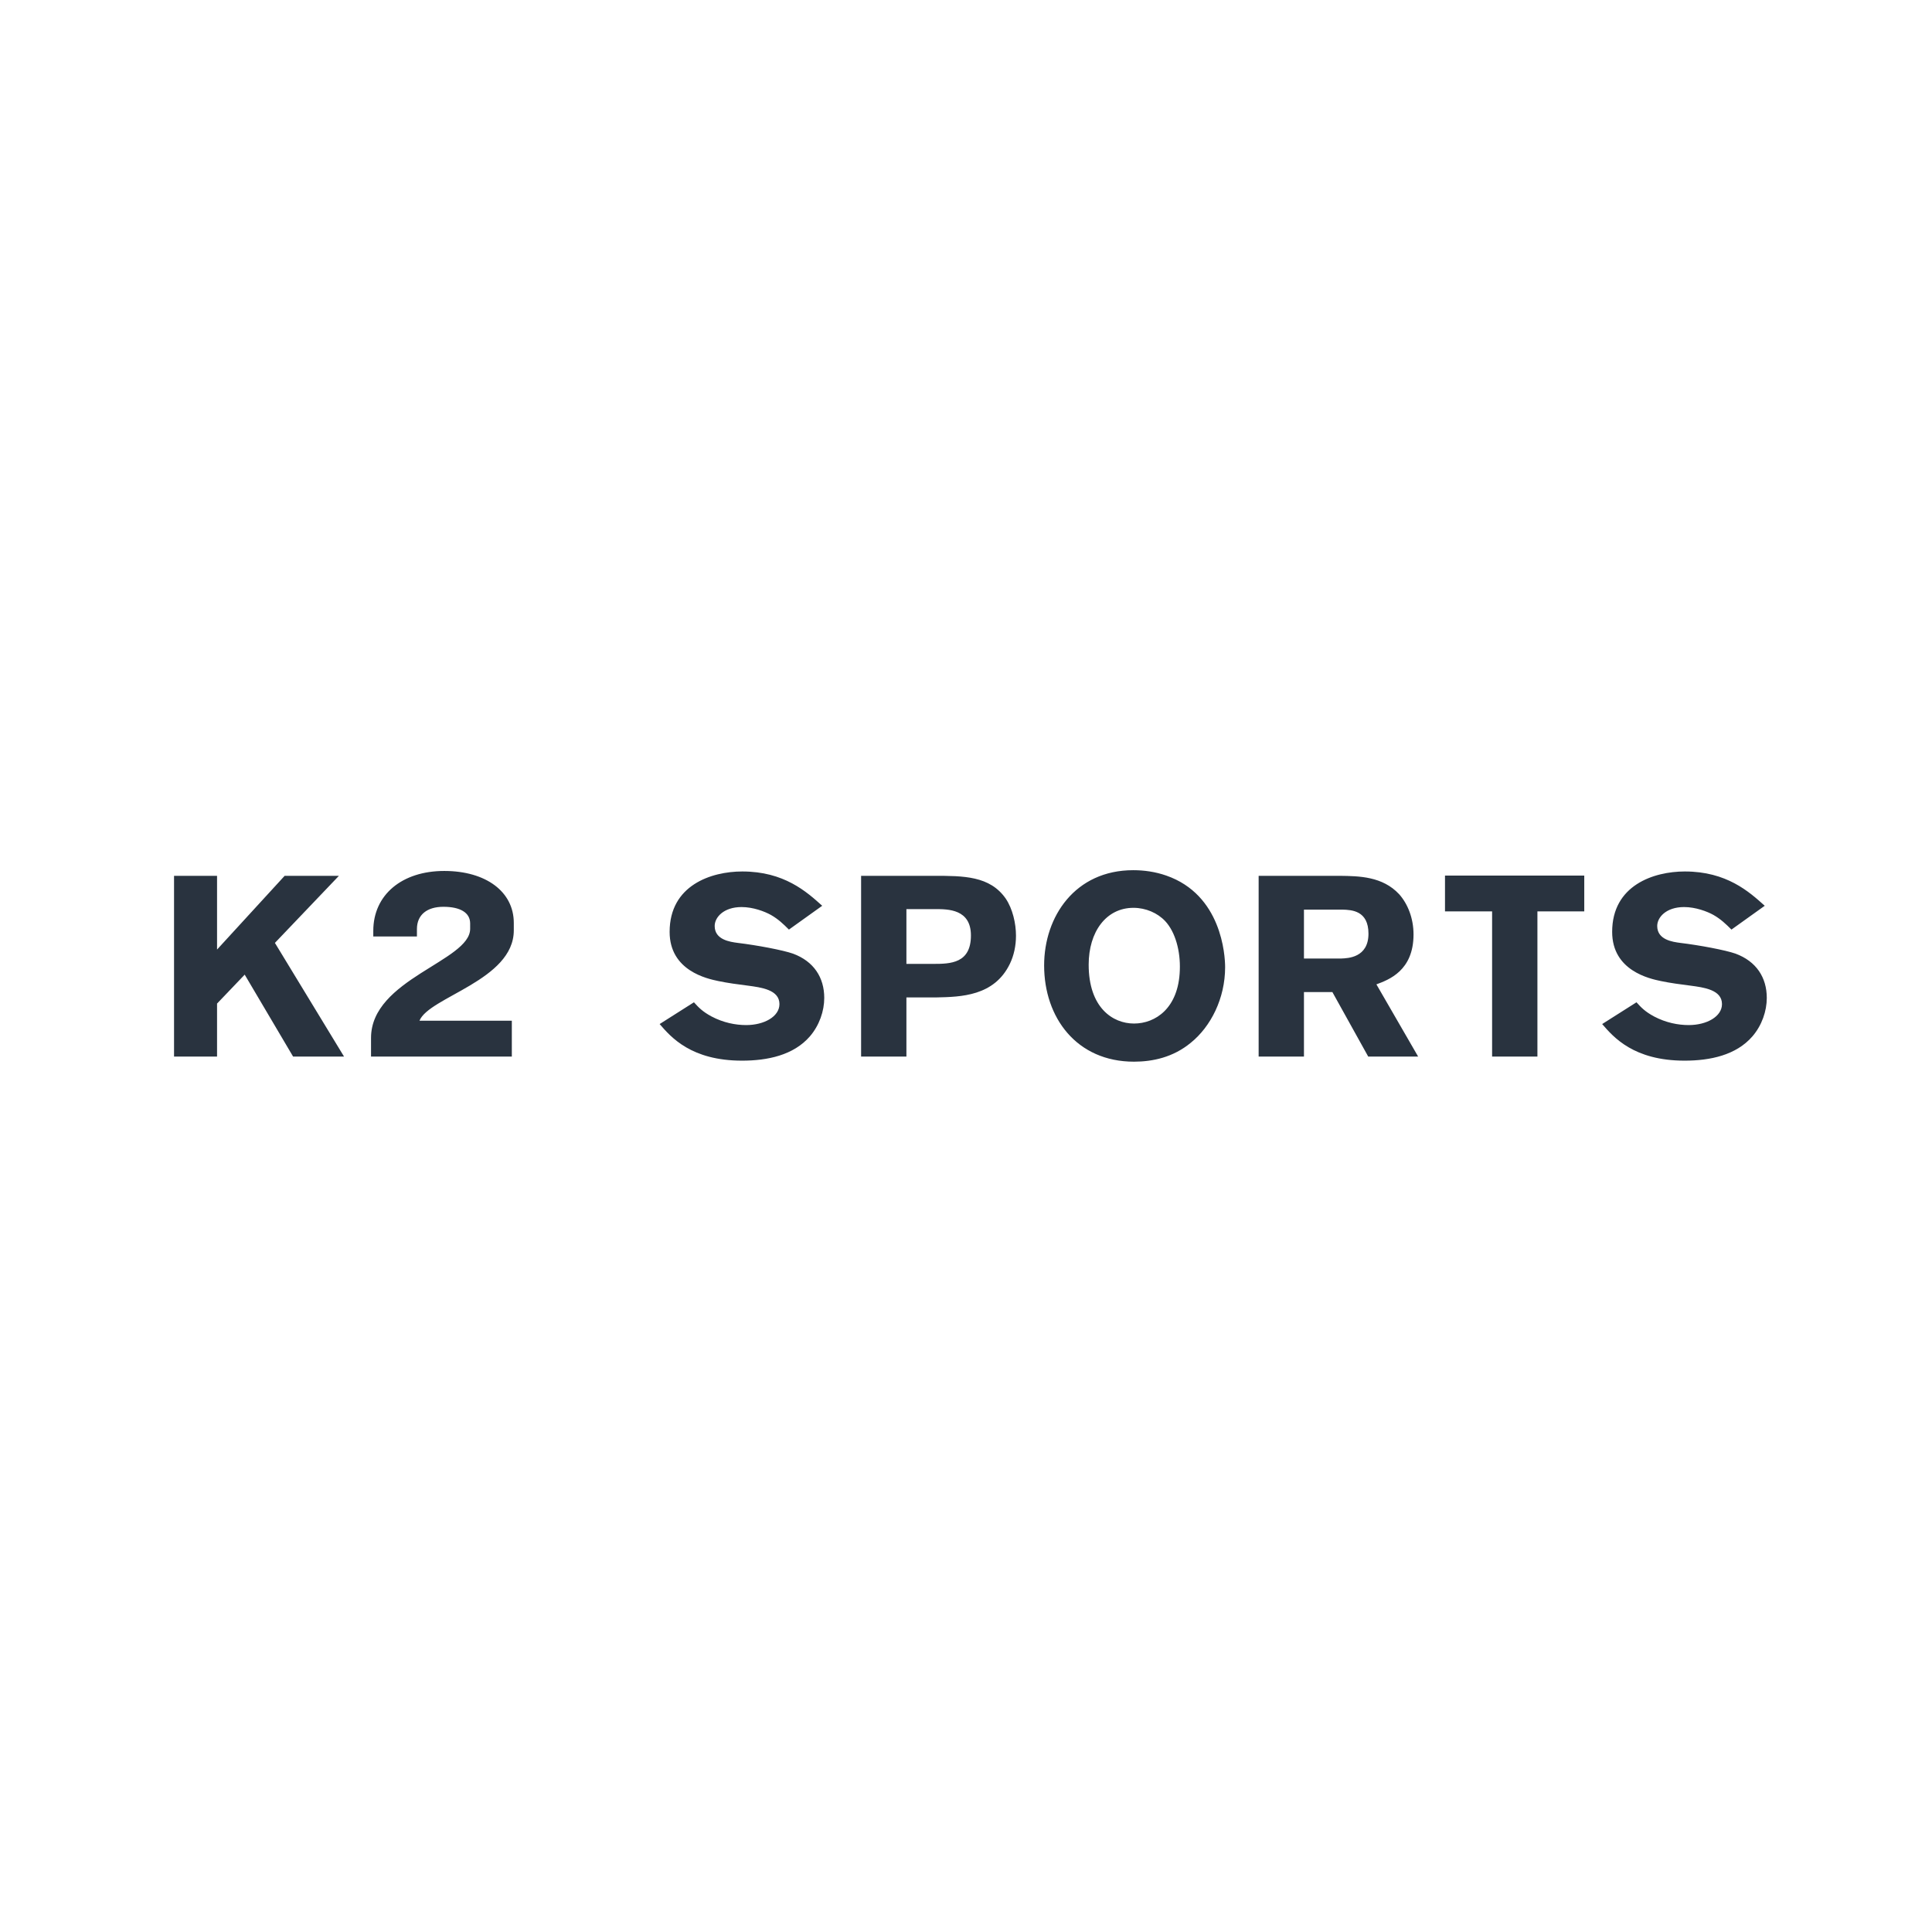 <?xml version="1.0" encoding="utf-8"?>
<svg width="1024" height="1024" viewBox="0 0 1024 1024" fill="none" xmlns="http://www.w3.org/2000/svg">
<path d="M92.246 464.204H115.042V503.282L150.862 464.204H179.628L145.706 499.754L182.342 559.998H155.34L129.695 516.579L115.042 531.912V559.998H92.246V464.204Z" fill="#29333F"/>
<mask id="mask0_612_383" style="mask-type:alpha" maskUnits="userSpaceOnUse" x="82" y="425" width="859" height="173">
<path d="M82.5 426H940.797V597.932H82.5V426Z" fill="white"/>
</mask>
<g mask="url(#mask0_612_383)">
<path d="M367.805 531.234C370.248 533.947 372.284 536.118 377.032 538.696C383.409 542.088 389.923 543.31 395.486 543.31C404.984 543.31 413.125 538.832 413.125 532.183C413.125 524.585 403.491 523.364 396.435 522.414C391.144 521.735 385.852 521.057 380.696 519.971C374.862 518.751 354.916 514.544 354.916 493.919C354.916 469.225 376.897 461.898 393.451 461.898C415.567 461.898 427.508 472.617 435.785 480.08L418.145 492.699C415.16 489.714 412.446 487.135 408.647 484.964C405.255 483.065 399.149 480.758 393.043 480.758C383.545 480.758 378.796 486.185 378.796 490.798C378.796 498.126 386.937 499.211 391.008 499.754C401.184 500.975 414.889 503.553 420.316 505.453C431.307 509.524 436.87 518.072 436.87 528.927C436.87 535.847 434.292 543.445 429.271 549.28C420.587 559.321 406.748 562.17 393.314 562.17C366.313 562.17 355.594 549.686 349.624 542.767L367.805 531.234ZM456.402 464.204H494.937C510.676 464.204 524.652 464.204 533.064 476.28C536.728 481.708 538.492 489.442 538.492 495.955C538.492 501.246 537.406 506.403 535.236 510.88C526.958 527.977 509.319 528.384 496.294 528.655H480.418V559.999H456.402V464.204ZM480.418 481.843V510.88H494.801C503.756 510.88 514.611 510.609 514.611 495.819C514.611 481.843 502.535 481.843 495.615 481.843H480.418ZM601.035 562.712C570.642 562.712 553.409 539.375 553.409 511.694C553.409 485.778 569.828 461.219 600.629 461.219C606.327 461.219 612.297 462.033 618.132 464.068C647.44 474.245 649.339 506.131 649.339 512.644C649.339 529.198 641.741 544.123 631.158 552.672C621.796 560.406 610.941 562.712 601.035 562.712ZM617.59 488.221C613.519 483.879 607.278 481.165 600.764 481.165C586.246 481.165 577.019 493.919 577.019 511.287C577.019 534.083 589.774 542.496 601.035 542.496C612.434 542.496 624.646 534.354 625.324 514.272C625.73 504.232 623.017 494.056 617.59 488.221ZM667.107 464.204H710.256C720.297 464.34 732.78 464.476 741.599 473.974C746.076 478.994 749.198 486.593 749.198 495.277C749.198 514.544 736.035 519.293 729.523 521.735L751.639 559.999H725.181L706.184 525.806H691.124V559.999H667.107V464.204ZM691.124 482.115V508.031H710.934C714.326 507.895 725.316 507.624 725.316 494.869C725.316 482.657 716.498 482.251 711.477 482.115H691.124ZM765.879 464.068H839.693V483.065H814.862V559.999H790.845V483.065H765.879V464.068ZM867.368 531.234C869.81 533.947 871.846 536.118 876.596 538.696C882.972 542.088 889.485 543.31 895.048 543.31C904.546 543.31 912.688 538.832 912.688 532.183C912.688 524.585 903.053 523.364 895.998 522.414C890.706 521.735 885.414 521.057 880.258 519.971C874.424 518.751 854.478 514.544 854.478 493.919C854.478 469.225 876.459 461.898 893.013 461.898C915.13 461.898 927.07 472.617 935.347 480.08L917.708 492.699C914.723 489.714 912.01 487.135 908.21 484.964C904.817 483.065 898.712 480.758 892.605 480.758C883.108 480.758 878.359 486.185 878.359 490.798C878.359 498.126 886.5 499.211 890.57 499.754C900.747 500.975 914.452 503.553 919.879 505.453C930.869 509.524 936.432 518.072 936.432 528.927C936.432 535.847 933.855 543.445 928.834 549.28C920.15 559.321 906.31 562.17 892.878 562.17C865.875 562.17 855.156 549.686 849.186 542.767L867.368 531.234ZM222.326 541.001H271.28V559.998H196.655V550.093C196.655 518.885 249.191 509.386 249.191 492.29V489.44C249.191 483.742 243.967 480.621 235.012 480.621C226.356 480.621 220.983 484.827 220.983 492.426V496.36H197.849V493.376C197.849 474.244 213.072 461.625 235.46 461.625C257.549 461.625 272.324 472.615 272.324 489.169V493.104C272.324 519.563 227.4 528.383 222.326 541.001Z" fill="#29333F"/>
</g>
</svg>
